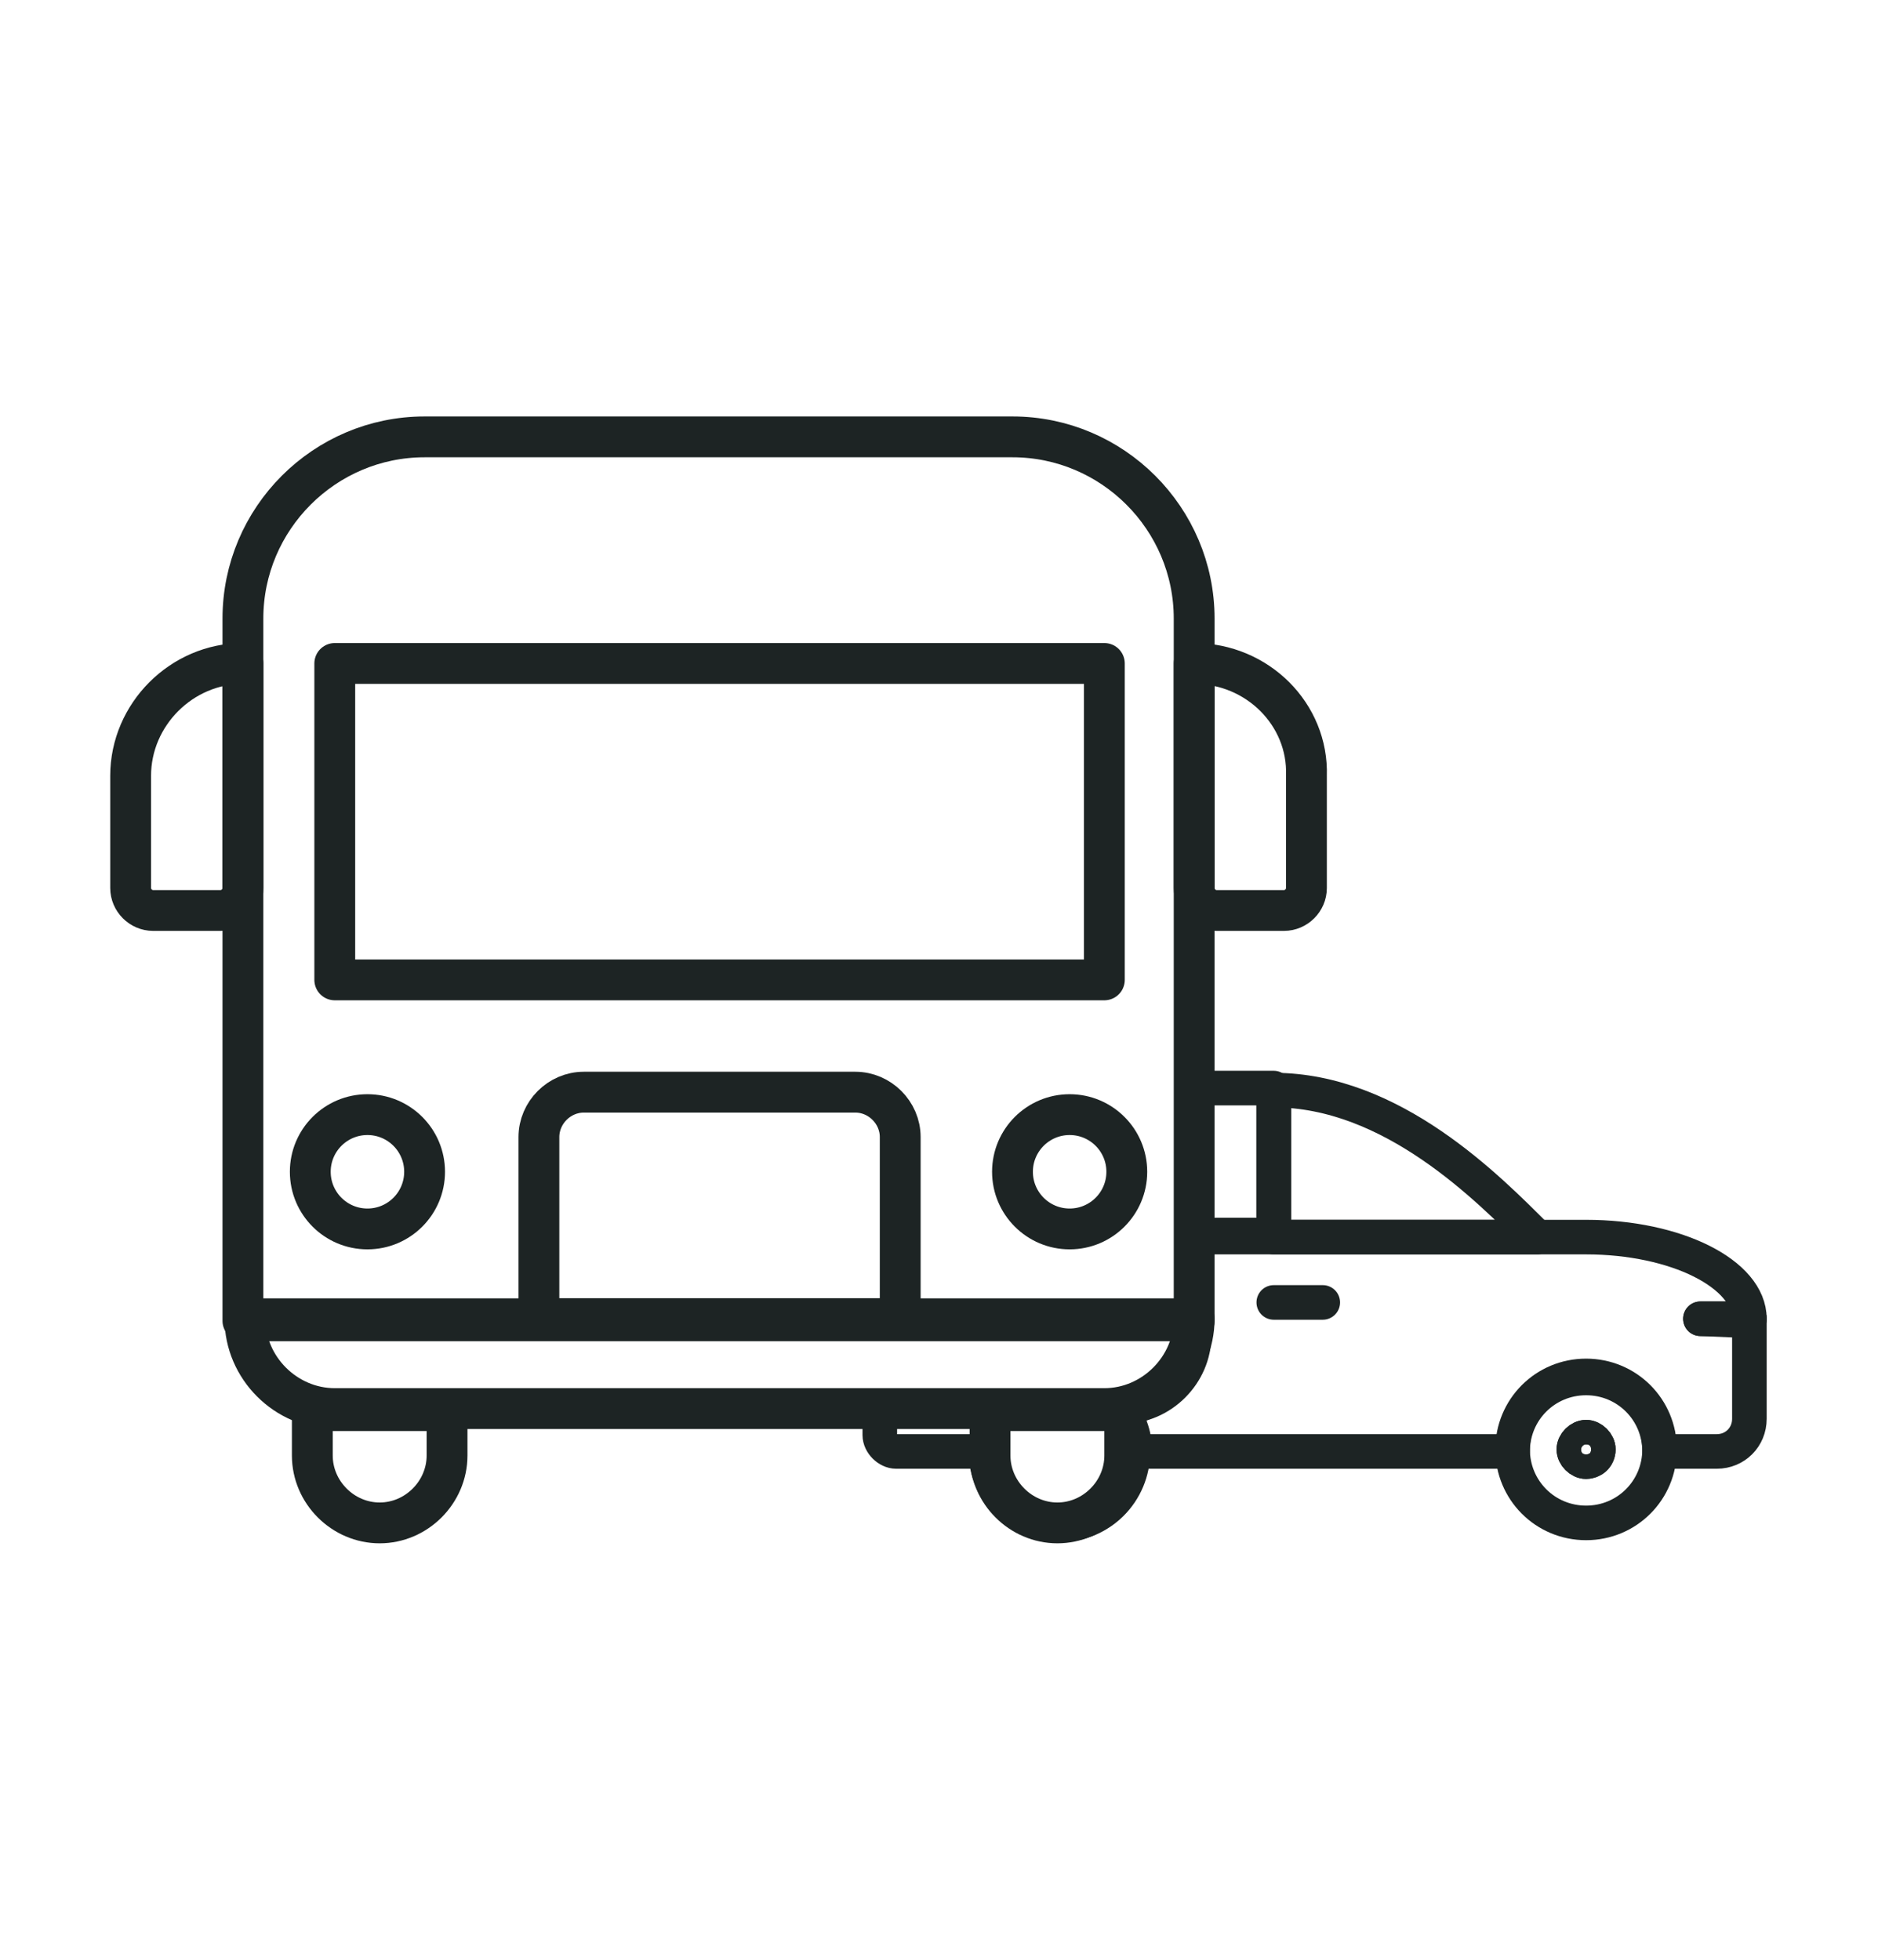 ﻿<?xml version="1.0" encoding="utf-8"?><svg version="1.1" id="Layer_1" xmlns="http://www.w3.org/2000/svg" xmlns:xlink="http://www.w3.org/1999/xlink" x="0px" y="0px" viewBox="0 0 92 96" style="enable-background:new 0 0 92 96;" xml:space="preserve"><style type="text/css">	.st0{fill:none;stroke:#1D2424;stroke-width:2;stroke-linecap:round;stroke-linejoin:round;stroke-miterlimit:10;}	.st1{fill:none;stroke:#1D2424;stroke-width:1.694;stroke-linecap:round;stroke-linejoin:round;stroke-miterlimit:10;}</style><g>	<path class="st0" d="M49.6,21.4H20.8c-4.9,0-8.9,4-8.9,8.9v34.4h46.6V30.3C58.5,25.4,54.5,21.4,49.6,21.4z" />	<circle class="st0" cx="18" cy="57.4" r="2.8" />	<circle class="st0" cx="52.4" cy="57.4" r="2.8" />	<path class="st0" d="M41.9,53.5H28.6c-1.2,0-2.2,1-2.2,2.2v8.9h17.7v-8.9C44.1,54.5,43.1,53.5,41.9,53.5z" />	<path class="st0" d="M15.3,69.1v2.2c0,1.8,1.5,3.3,3.3,3.3s3.3-1.5,3.3-3.3v-2.2H15.3z" />	<path class="st0" d="M48.5,69.1v2.2c0,1.8,1.5,3.3,3.3,3.3c1.8,0,3.3-1.5,3.3-3.3v-2.2H48.5z" />	<path class="st0" d="M12,64.6c0,2.4,2,4.4,4.4,4.4h37.7c2.4,0,4.4-2,4.4-4.4H12z" />	<rect x="16.4" y="32.5" class="st0" width="37.7" height="15.5" />	<rect x="26.4" y="26.9" class="st0" width="17.7" height="0" />	<path class="st0" d="M58.5,32.5V38v5.5c0,0.6,0.5,1.1,1.1,1.1h3.3c0.6,0,1.1-0.5,1.1-1.1V38C64.1,35,61.6,32.5,58.5,32.5z" />	<path class="st0" d="M6.4,38v5.5c0,0.6,0.5,1.1,1.1,1.1h3.3c0.6,0,1.1-0.5,1.1-1.1V38v-5.5C8.9,32.5,6.4,35,6.4,38z" /></g><g>	<path class="st1" d="M49.1,68.9c-0.5,0.6-0.8,1.4-0.8,2.2c0,2,1.6,3.6,3.6,3.6c2,0,3.6-1.6,3.6-3.6c0-0.8-0.3-1.6-0.8-2.2H49.1z" />	<path class="st1" d="M77.7,67.4c-2,0-3.6,1.6-3.6,3.6c0,2,1.6,3.6,3.6,3.6s3.6-1.6,3.6-3.6C81.3,69,79.7,67.4,77.7,67.4z   M77.7,71.6c-0.3,0-0.6-0.3-0.6-0.6c0-0.3,0.3-0.6,0.6-0.6s0.6,0.3,0.6,0.6C78.3,71.4,78,71.6,77.7,71.6z" />	<path class="st1" d="M77.7,70.4c-0.3,0-0.6,0.3-0.6,0.6c0,0.3,0.3,0.6,0.6,0.6s0.6-0.3,0.6-0.6C78.3,70.7,78,70.4,77.7,70.4z" />	<polygon class="st1" points="85.7,64.6 85.7,64.6 85.7,64.6  " />	<path class="st1" d="M75.3,60.6c-2.4-2.4-7.1-7.2-12.9-7.2v7.2H75.3z" />	<rect x="58.5" y="53.3" class="st1" width="3.9" height="7.2" />	<path class="st1" d="M43.1,68.9v1.4c0,0.4,0.4,0.8,0.8,0.8h4.4c0-0.8,0.3-1.6,0.8-2.2H43.1z" />	<path class="st1" d="M83.3,64.6h2.4c0-2.2-3.6-4-8-4h-2.4H62.4h-3.9v4.8c0,1.9-1.6,3.5-3.5,3.5h-0.2c0.5,0.6,0.8,1.4,0.8,2.2H64  h10.1c0-2,1.6-3.6,3.6-3.6s3.6,1.6,3.6,3.6h2.8c0.9,0,1.6-0.7,1.6-1.6v-4.8L83.3,64.6L83.3,64.6z M64.8,63.8h-2.4v0L64.8,63.8  L64.8,63.8z" />	<rect x="62.4" y="63.8" class="st1" width="2.4" height="0" />	<polygon class="st1" points="83.3,64.6 83.3,64.6 85.7,64.6 85.7,64.6 85.7,64.6  " /></g></svg>